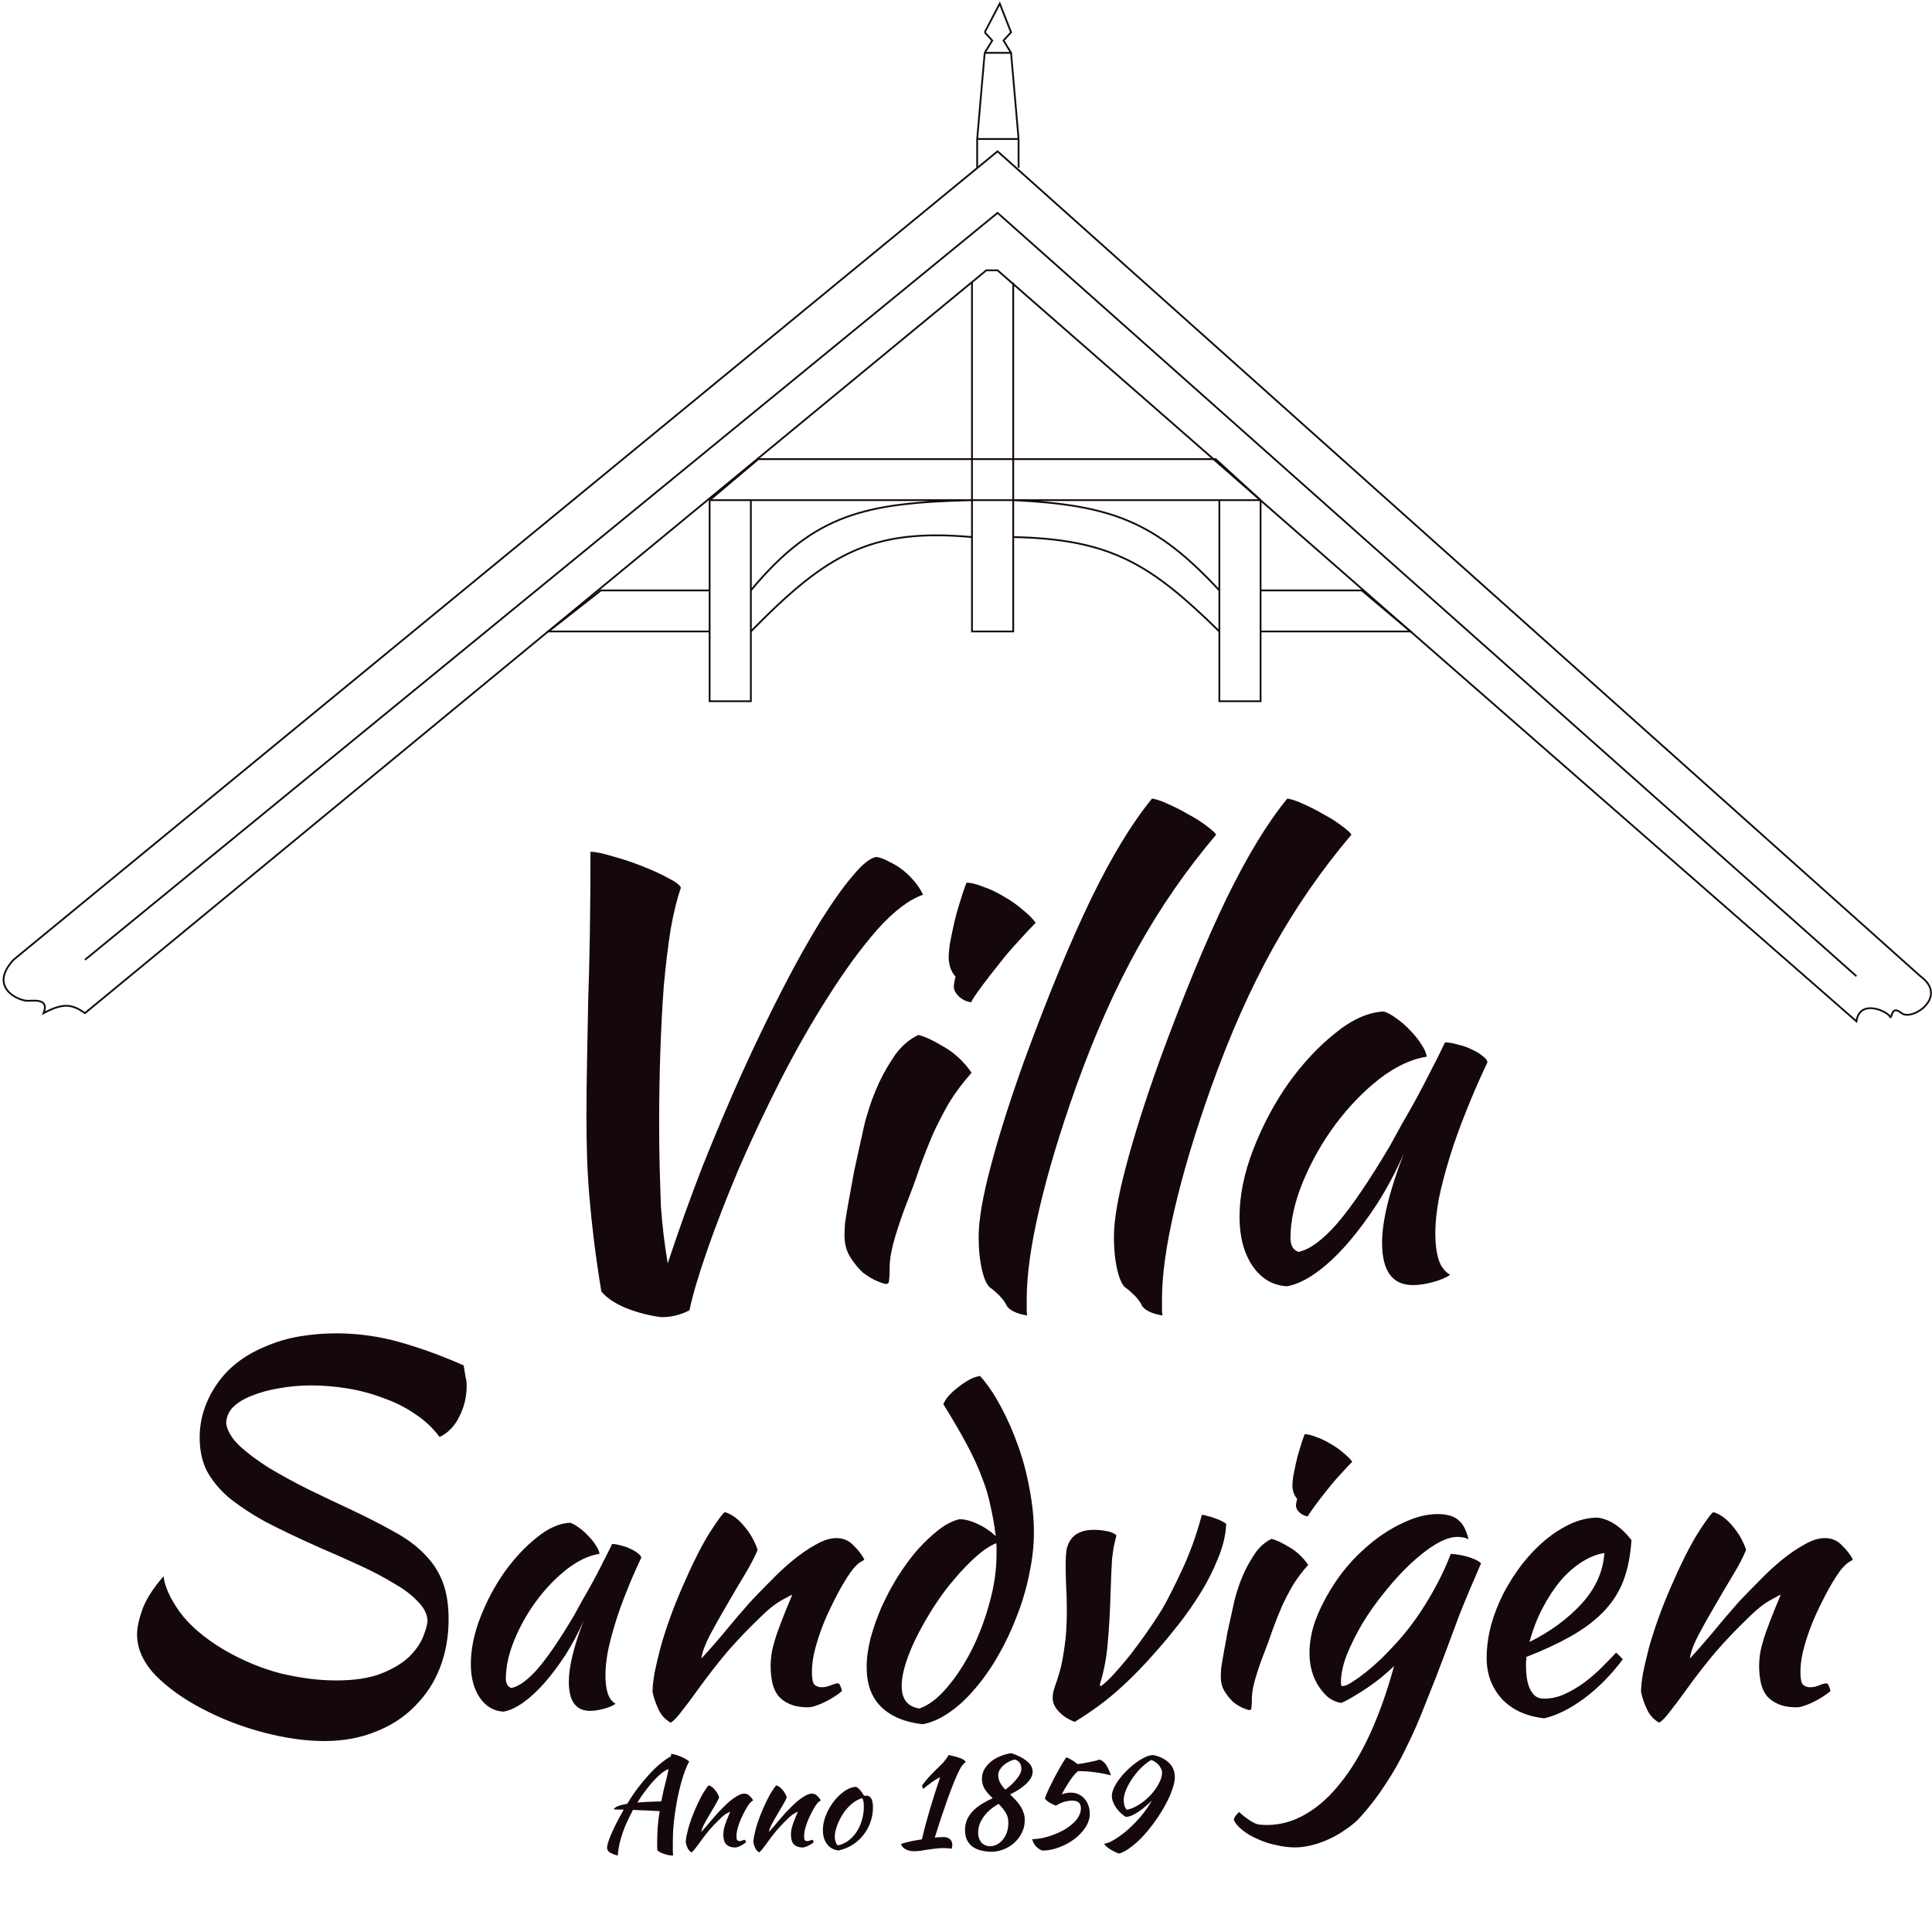 <svg xmlns="http://www.w3.org/2000/svg" width="540" height="538" viewBox="0 0 540 538" fill="none"><path d="M172.656 518.66C171.536 518.333 170.754 518.007 170.311 517.68C169.891 517.353 169.681 516.945 169.681 516.455C169.681 516.082 169.786 515.557 169.996 514.88C170.206 514.203 170.509 513.41 170.906 512.5C171.326 511.567 171.816 510.54 172.376 509.42C172.959 508.3 173.612 507.098 174.336 505.815C173.729 505.792 173.181 505.78 172.691 505.78C172.224 505.757 171.839 505.745 171.536 505.745C171.676 505.395 172.072 505.092 172.726 504.835C173.379 504.578 174.242 504.357 175.316 504.17C176.226 502.653 177.194 501.207 178.221 499.83C179.271 498.453 180.321 497.193 181.371 496.05C182.421 494.883 183.471 493.868 184.521 493.005C185.571 492.118 186.574 491.418 187.531 490.905C187.554 490.742 187.566 490.602 187.566 490.485C187.589 490.368 187.601 490.287 187.601 490.24C187.927 490.24 188.359 490.322 188.896 490.485C189.456 490.648 189.992 490.847 190.506 491.08C191.042 491.313 191.509 491.558 191.906 491.815C192.326 492.048 192.559 492.247 192.606 492.41C191.836 493.763 191.077 495.793 190.331 498.5C189.584 501.183 188.966 504.403 188.476 508.16C188.359 509.093 188.254 510.155 188.161 511.345C188.091 512.535 188.056 513.865 188.056 515.335C188.056 515.848 188.056 516.373 188.056 516.91C188.056 517.447 188.079 518.007 188.126 518.59C188.079 518.613 188.032 518.625 187.986 518.625C187.939 518.625 187.846 518.625 187.706 518.625C187.379 518.625 186.994 518.567 186.551 518.45C186.131 518.357 185.711 518.228 185.291 518.065C184.894 517.925 184.544 517.762 184.241 517.575C183.961 517.388 183.786 517.225 183.716 517.085C183.692 516.782 183.681 516.478 183.681 516.175C183.681 515.895 183.681 515.592 183.681 515.265C183.681 513.818 183.727 512.348 183.821 510.855C183.937 509.362 184.124 507.822 184.381 506.235C184.054 506.212 183.622 506.188 183.086 506.165C182.549 506.118 181.942 506.083 181.266 506.06C180.612 506.037 179.901 506.013 179.131 505.99C178.384 505.943 177.649 505.908 176.926 505.885C176.366 506.935 175.841 507.985 175.351 509.035C174.861 510.062 174.441 511.1 174.091 512.15C173.694 513.27 173.367 514.39 173.111 515.51C172.877 516.63 172.726 517.68 172.656 518.66ZM186.166 497.625C186.259 497.298 186.364 496.855 186.481 496.295C186.621 495.712 186.749 495.105 186.866 494.475C186.282 494.685 185.629 495.07 184.906 495.63C184.206 496.19 183.471 496.89 182.701 497.73C181.954 498.547 181.184 499.48 180.391 500.53C179.621 501.557 178.874 502.653 178.151 503.82C180.111 503.657 182.339 503.552 184.836 503.505C185.022 502.525 185.221 501.557 185.431 500.6C185.664 499.62 185.909 498.628 186.166 497.625ZM198.11 499.025C198.716 499.212 199.288 499.632 199.825 500.285C200.361 500.915 200.758 501.615 201.015 502.385C200.758 503.015 200.361 503.773 199.825 504.66C199.288 505.547 198.751 506.457 198.215 507.39C197.678 508.3 197.188 509.175 196.745 510.015C196.325 510.832 196.08 511.508 196.01 512.045C196.383 511.648 196.791 511.193 197.235 510.68C197.701 510.143 198.145 509.618 198.565 509.105C199.008 508.568 199.416 508.09 199.79 507.67C200.163 507.227 200.455 506.9 200.665 506.69C201.108 506.223 201.633 505.687 202.24 505.08C202.846 504.45 203.476 503.867 204.13 503.33C204.806 502.77 205.483 502.303 206.16 501.93C206.836 501.533 207.455 501.335 208.015 501.335C208.621 501.335 209.123 501.545 209.52 501.965C209.94 502.362 210.266 502.782 210.5 503.225C210.5 503.272 210.406 503.342 210.22 503.435C210.056 503.505 209.811 503.727 209.485 504.1C209.158 504.52 208.785 505.103 208.365 505.85C207.968 506.573 207.571 507.367 207.175 508.23C206.801 509.07 206.486 509.933 206.23 510.82C205.973 511.707 205.845 512.512 205.845 513.235C205.845 513.818 205.915 514.192 206.055 514.355C206.218 514.518 206.44 514.6 206.72 514.6C206.976 514.6 207.245 514.542 207.525 514.425C207.805 514.308 208.026 514.25 208.19 514.25C208.283 514.297 208.353 514.402 208.4 514.565C208.47 514.705 208.505 514.833 208.505 514.95C208.318 515.113 208.096 515.277 207.84 515.44C207.583 515.603 207.315 515.755 207.035 515.895C206.755 516.035 206.475 516.152 206.195 516.245C205.938 516.338 205.705 516.385 205.495 516.385C204.818 516.385 204.258 516.28 203.815 516.07C203.395 515.883 203.056 515.627 202.8 515.3C202.566 514.973 202.403 514.588 202.31 514.145C202.216 513.678 202.17 513.188 202.17 512.675C202.17 512.395 202.193 512.08 202.24 511.73C202.286 511.38 202.38 510.972 202.52 510.505C202.66 510.015 202.858 509.443 203.115 508.79C203.371 508.113 203.698 507.308 204.095 506.375C204.048 506.375 203.733 506.538 203.15 506.865C202.566 507.192 201.936 507.693 201.26 508.37C200.163 509.42 199.171 510.458 198.285 511.485C197.421 512.512 196.535 513.655 195.625 514.915C195.111 515.638 194.656 516.245 194.26 516.735C193.886 517.248 193.56 517.587 193.28 517.75C192.79 517.47 192.428 517.073 192.195 516.56C191.961 516.07 191.786 515.557 191.67 515.02C191.67 514.577 191.728 514.017 191.845 513.34C191.985 512.663 192.16 511.917 192.37 511.1C192.603 510.26 192.883 509.385 193.21 508.475C193.536 507.565 193.898 506.655 194.295 505.745C195.181 503.692 195.986 502.082 196.71 500.915C197.456 499.748 197.923 499.118 198.11 499.025ZM217.011 499.025C217.618 499.212 218.189 499.632 218.726 500.285C219.263 500.915 219.659 501.615 219.916 502.385C219.659 503.015 219.263 503.773 218.726 504.66C218.189 505.547 217.653 506.457 217.116 507.39C216.579 508.3 216.089 509.175 215.646 510.015C215.226 510.832 214.981 511.508 214.911 512.045C215.284 511.648 215.693 511.193 216.136 510.68C216.603 510.143 217.046 509.618 217.466 509.105C217.909 508.568 218.318 508.09 218.691 507.67C219.064 507.227 219.356 506.9 219.566 506.69C220.009 506.223 220.534 505.687 221.141 505.08C221.748 504.45 222.378 503.867 223.031 503.33C223.708 502.77 224.384 502.303 225.061 501.93C225.738 501.533 226.356 501.335 226.916 501.335C227.523 501.335 228.024 501.545 228.421 501.965C228.841 502.362 229.168 502.782 229.401 503.225C229.401 503.272 229.308 503.342 229.121 503.435C228.958 503.505 228.713 503.727 228.386 504.1C228.059 504.52 227.686 505.103 227.266 505.85C226.869 506.573 226.473 507.367 226.076 508.23C225.703 509.07 225.388 509.933 225.131 510.82C224.874 511.707 224.746 512.512 224.746 513.235C224.746 513.818 224.816 514.192 224.956 514.355C225.119 514.518 225.341 514.6 225.621 514.6C225.878 514.6 226.146 514.542 226.426 514.425C226.706 514.308 226.928 514.25 227.091 514.25C227.184 514.297 227.254 514.402 227.301 514.565C227.371 514.705 227.406 514.833 227.406 514.95C227.219 515.113 226.998 515.277 226.741 515.44C226.484 515.603 226.216 515.755 225.936 515.895C225.656 516.035 225.376 516.152 225.096 516.245C224.839 516.338 224.606 516.385 224.396 516.385C223.719 516.385 223.159 516.28 222.716 516.07C222.296 515.883 221.958 515.627 221.701 515.3C221.468 514.973 221.304 514.588 221.211 514.145C221.118 513.678 221.071 513.188 221.071 512.675C221.071 512.395 221.094 512.08 221.141 511.73C221.188 511.38 221.281 510.972 221.421 510.505C221.561 510.015 221.759 509.443 222.016 508.79C222.273 508.113 222.599 507.308 222.996 506.375C222.949 506.375 222.634 506.538 222.051 506.865C221.468 507.192 220.838 507.693 220.161 508.37C219.064 509.42 218.073 510.458 217.186 511.485C216.323 512.512 215.436 513.655 214.526 514.915C214.013 515.638 213.558 516.245 213.161 516.735C212.788 517.248 212.461 517.587 212.181 517.75C211.691 517.47 211.329 517.073 211.096 516.56C210.863 516.07 210.688 515.557 210.571 515.02C210.571 514.577 210.629 514.017 210.746 513.34C210.886 512.663 211.061 511.917 211.271 511.1C211.504 510.26 211.784 509.385 212.111 508.475C212.438 507.565 212.799 506.655 213.196 505.745C214.083 503.692 214.888 502.082 215.611 500.915C216.358 499.748 216.824 499.118 217.011 499.025ZM234.372 517.225C233.042 517.085 231.981 516.502 231.187 515.475C230.394 514.448 229.997 513.142 229.997 511.555C229.997 510.622 230.137 509.653 230.417 508.65C230.697 507.647 231.094 506.678 231.607 505.745C232.121 504.788 232.727 503.89 233.427 503.05C234.127 502.21 234.886 501.487 235.702 500.88C236.986 499.923 238.187 499.445 239.307 499.445C240.054 499.842 240.789 500.67 241.512 501.93C241.629 501.93 241.734 501.93 241.827 501.93C241.921 501.907 242.026 501.895 242.142 501.895C243.379 501.895 243.997 502.992 243.997 505.185C243.997 506.655 243.752 508.055 243.262 509.385C242.796 510.692 242.131 511.882 241.267 512.955C240.427 514.028 239.412 514.938 238.222 515.685C237.056 516.408 235.772 516.922 234.372 517.225ZM236.157 506.2C235.761 506.737 235.387 507.32 235.037 507.95C234.687 508.58 234.384 509.222 234.127 509.875C233.871 510.505 233.672 511.123 233.532 511.73C233.392 512.313 233.322 512.838 233.322 513.305C233.322 513.865 233.416 514.402 233.602 514.915C233.789 515.428 233.999 515.72 234.232 515.79C235.282 515.557 236.239 515.125 237.102 514.495C237.989 513.842 238.747 513.037 239.377 512.08C240.031 511.123 240.532 510.038 240.882 508.825C241.256 507.612 241.442 506.317 241.442 504.94C241.442 504.333 241.407 503.855 241.337 503.505C241.267 503.155 241.151 502.852 240.987 502.595C239.961 502.898 239.039 503.388 238.222 504.065C237.429 504.742 236.741 505.453 236.157 506.2ZM263.726 513.48C264.496 513.48 265.091 513.678 265.511 514.075C265.955 514.448 266.176 514.973 266.176 515.65C266.176 515.837 266.153 516.023 266.106 516.21C266.083 516.42 266.048 516.595 266.001 516.735C265.698 516.688 265.36 516.642 264.986 516.595C264.613 516.572 264.17 516.56 263.656 516.56C262.956 516.56 262.233 516.607 261.486 516.7C260.763 516.793 260.051 516.887 259.351 516.98C258.651 517.097 257.975 517.202 257.321 517.295C256.668 517.388 256.061 517.435 255.501 517.435C254.591 517.435 253.81 517.26 253.156 516.91C252.503 516.56 252.06 516.082 251.826 515.475C251.92 515.382 252.141 515.288 252.491 515.195C252.865 515.078 253.308 514.962 253.821 514.845C254.358 514.705 254.953 514.577 255.606 514.46C256.283 514.343 256.971 514.227 257.671 514.11C257.998 512.71 258.36 511.275 258.756 509.805C259.176 508.312 259.596 506.83 260.016 505.36C260.46 503.867 260.915 502.397 261.381 500.95C261.848 499.503 262.315 498.103 262.781 496.75C261.988 497.123 261.16 497.625 260.296 498.255C259.456 498.862 258.733 499.433 258.126 499.97C257.87 499.83 257.741 499.515 257.741 499.025C258.605 497.858 259.48 496.82 260.366 495.91C261.253 495 262.233 494.032 263.306 493.005C263.563 492.748 263.866 492.387 264.216 491.92C264.59 491.453 264.905 490.987 265.161 490.52C265.488 490.613 265.896 490.718 266.386 490.835C266.876 490.928 267.355 491.057 267.821 491.22C268.311 491.36 268.743 491.535 269.116 491.745C269.513 491.955 269.781 492.2 269.921 492.48C269.618 492.737 269.338 493.005 269.081 493.285C268.848 493.565 268.638 493.868 268.451 494.195C267.985 495.035 267.436 496.213 266.806 497.73C266.2 499.223 265.57 500.868 264.916 502.665C264.286 504.438 263.645 506.293 262.991 508.23C262.361 510.143 261.79 511.94 261.276 513.62C261.766 513.573 262.21 513.538 262.606 513.515C263.026 513.492 263.4 513.48 263.726 513.48ZM286.423 508.755C286.423 510.062 286.143 511.252 285.583 512.325C285.046 513.398 284.335 514.332 283.448 515.125C282.585 515.895 281.605 516.49 280.508 516.91C279.411 517.353 278.326 517.575 277.253 517.575C276.226 517.575 275.258 517.47 274.348 517.26C273.438 517.05 272.633 516.712 271.933 516.245C271.256 515.778 270.72 515.16 270.323 514.39C269.926 513.597 269.728 512.628 269.728 511.485C269.728 510.435 269.915 509.478 270.288 508.615C270.685 507.752 271.221 506.958 271.898 506.235C272.598 505.512 273.415 504.858 274.348 504.275C275.305 503.668 276.343 503.12 277.463 502.63C276.646 501.883 275.935 501.078 275.328 500.215C274.745 499.328 274.453 498.302 274.453 497.135C274.453 496.155 274.698 495.257 275.188 494.44C275.701 493.6 276.343 492.877 277.113 492.27C277.906 491.663 278.793 491.173 279.773 490.8C280.753 490.403 281.721 490.147 282.678 490.03C284.428 490.59 285.851 491.313 286.948 492.2C288.068 493.087 288.628 494.09 288.628 495.21C288.628 495.817 288.453 496.423 288.103 497.03C287.753 497.613 287.275 498.185 286.668 498.745C286.085 499.282 285.408 499.795 284.638 500.285C283.891 500.752 283.121 501.172 282.328 501.545C282.818 502.035 283.308 502.537 283.798 503.05C284.288 503.54 284.72 504.077 285.093 504.66C285.49 505.243 285.805 505.873 286.038 506.55C286.295 507.203 286.423 507.938 286.423 508.755ZM273.403 512.22C273.403 512.873 273.496 513.445 273.683 513.935C273.87 514.402 274.115 514.798 274.418 515.125C274.745 515.428 275.106 515.662 275.503 515.825C275.923 515.965 276.343 516.035 276.763 516.035C277.346 516.035 277.941 515.895 278.548 515.615C279.155 515.312 279.703 514.88 280.193 514.32C280.683 513.76 281.08 513.072 281.383 512.255C281.686 511.438 281.838 510.505 281.838 509.455C281.838 508.335 281.57 507.367 281.033 506.55C280.496 505.71 279.855 504.928 279.108 504.205C278.058 504.812 277.16 505.453 276.413 506.13C275.69 506.807 275.106 507.495 274.663 508.195C274.22 508.872 273.893 509.56 273.683 510.26C273.496 510.937 273.403 511.59 273.403 512.22ZM285.478 494.405C285.478 493.658 285.291 493.063 284.918 492.62C284.568 492.177 284.125 491.908 283.588 491.815C283.098 491.908 282.585 492.095 282.048 492.375C281.511 492.632 281.01 492.958 280.543 493.355C280.1 493.752 279.726 494.195 279.423 494.685C279.143 495.152 279.003 495.63 279.003 496.12C279.003 496.937 279.19 497.672 279.563 498.325C279.936 498.978 280.403 499.608 280.963 500.215C281.406 499.935 281.885 499.562 282.398 499.095C282.935 498.628 283.425 498.127 283.868 497.59C284.335 497.053 284.72 496.517 285.023 495.98C285.326 495.42 285.478 494.895 285.478 494.405ZM292.035 502.665C292.338 501.825 292.747 500.857 293.26 499.76C293.797 498.663 294.345 497.578 294.905 496.505C295.488 495.408 296.06 494.382 296.62 493.425C297.18 492.468 297.658 491.722 298.055 491.185C298.522 491.372 299.035 491.628 299.595 491.955C300.155 492.258 300.668 492.632 301.135 493.075C301.462 493.052 301.917 492.993 302.5 492.9C303.107 492.783 303.725 492.667 304.355 492.55C304.985 492.41 305.58 492.282 306.14 492.165C306.723 492.025 307.155 491.908 307.435 491.815C308.228 492.188 308.847 492.748 309.29 493.495C309.733 494.242 310.142 495.152 310.515 496.225C309.092 495.852 307.575 495.56 305.965 495.35C304.378 495.14 302.827 495.035 301.31 495.035C300.82 495.455 300.342 495.957 299.875 496.54C299.432 497.123 299.012 497.73 298.615 498.36C298.218 498.967 297.857 499.55 297.53 500.11C297.227 500.67 296.97 501.148 296.76 501.545C297.577 501.218 298.417 501.055 299.28 501.055C300.073 501.055 300.797 501.207 301.45 501.51C302.103 501.813 302.663 502.233 303.13 502.77C303.597 503.307 303.958 503.937 304.215 504.66C304.472 505.36 304.6 506.13 304.6 506.97C304.6 508.253 304.203 509.513 303.41 510.75C302.617 511.963 301.59 513.048 300.33 514.005C299.07 514.962 297.658 515.732 296.095 516.315C294.555 516.922 293.015 517.237 291.475 517.26C290.915 517.143 290.343 516.817 289.76 516.28C289.177 515.743 288.757 515.008 288.5 514.075C289.363 514.052 290.297 513.947 291.3 513.76C292.303 513.55 293.307 513.258 294.31 512.885C295.337 512.512 296.317 512.068 297.25 511.555C298.183 511.018 299.012 510.435 299.735 509.805C300.458 509.175 301.03 508.498 301.45 507.775C301.893 507.028 302.115 506.247 302.115 505.43C302.115 504.007 301.31 503.295 299.7 503.295C298.953 503.295 298.183 503.412 297.39 503.645C296.597 503.878 295.85 504.228 295.15 504.695C294.637 504.508 294.065 504.24 293.435 503.89C292.828 503.54 292.362 503.132 292.035 502.665ZM312.828 518.1C312.501 518.007 312.116 517.855 311.673 517.645C311.23 517.435 310.798 517.202 310.378 516.945C309.958 516.688 309.573 516.408 309.223 516.105C308.896 515.825 308.698 515.568 308.628 515.335C309.445 515.242 310.436 514.833 311.603 514.11C312.793 513.387 314.018 512.477 315.278 511.38C316.538 510.26 317.763 509 318.953 507.6C320.143 506.177 321.146 504.718 321.963 503.225C321.45 503.762 320.878 504.298 320.248 504.835C319.641 505.372 319.011 505.862 318.358 506.305C317.728 506.748 317.098 507.11 316.468 507.39C315.838 507.67 315.255 507.822 314.718 507.845C314.228 507.588 313.75 507.238 313.283 506.795C312.816 506.352 312.396 505.873 312.023 505.36C311.65 504.823 311.346 504.275 311.113 503.715C310.88 503.132 310.763 502.572 310.763 502.035C310.763 501.335 310.961 500.565 311.358 499.725C311.755 498.885 312.268 498.045 312.898 497.205C313.551 496.342 314.286 495.513 315.103 494.72C315.92 493.927 316.76 493.227 317.623 492.62C318.486 491.99 319.326 491.488 320.143 491.115C320.96 490.742 321.695 490.555 322.348 490.555C324.168 490.928 325.626 491.652 326.723 492.725C327.82 493.775 328.368 495.117 328.368 496.75C328.368 497.683 328.135 498.815 327.668 500.145C327.225 501.452 326.606 502.84 325.813 504.31C325.043 505.757 324.133 507.227 323.083 508.72C322.056 510.19 320.971 511.567 319.828 512.85C318.685 514.11 317.506 515.207 316.293 516.14C315.103 517.073 313.948 517.727 312.828 518.1ZM314.963 505.85C316.106 505.617 317.261 505.127 318.428 504.38C319.618 503.61 320.68 502.723 321.613 501.72C322.546 500.717 323.305 499.655 323.888 498.535C324.495 497.415 324.798 496.365 324.798 495.385C324.798 495.058 324.705 494.72 324.518 494.37C324.355 493.997 324.133 493.647 323.853 493.32C323.573 492.993 323.246 492.713 322.873 492.48C322.523 492.223 322.161 492.037 321.788 491.92C321.228 492.223 320.645 492.632 320.038 493.145C319.431 493.635 318.836 494.195 318.253 494.825C317.693 495.455 317.156 496.132 316.643 496.855C316.153 497.578 315.71 498.302 315.313 499.025C314.94 499.748 314.636 500.46 314.403 501.16C314.193 501.86 314.088 502.502 314.088 503.085C314.088 503.622 314.146 504.135 314.263 504.625C314.403 505.115 314.636 505.523 314.963 505.85Z" fill="#14080E"></path><path d="M192.712 366.24C190.259 367.52 187.645 368.16 184.872 368.16C181.459 367.733 178.152 366.88 174.952 365.6C171.859 364.32 169.565 362.773 168.072 360.96C167.219 355.733 166.525 350.933 165.992 346.56C165.459 342.187 165.032 338.08 164.712 334.24C164.392 330.293 164.179 326.56 164.072 323.04C163.965 319.413 163.912 315.787 163.912 312.16C163.912 307.36 163.965 302.293 164.072 296.96C164.179 291.627 164.285 285.973 164.392 280C164.605 273.92 164.765 267.467 164.872 260.64C164.979 253.707 165.032 246.187 165.032 238.08C166.419 238.08 168.499 238.507 171.272 239.36C174.045 240.107 176.765 241.013 179.432 242.08C182.205 243.147 184.659 244.267 186.792 245.44C188.925 246.507 190.099 247.413 190.312 248.16C189.245 251.147 188.285 255.04 187.432 259.84C186.685 264.64 186.045 269.973 185.512 275.84C185.085 281.707 184.765 287.893 184.552 294.4C184.339 300.907 184.232 307.36 184.232 313.76C184.232 318.56 184.285 322.88 184.392 326.72C184.499 330.453 184.605 333.867 184.712 336.96C184.925 339.947 185.192 342.773 185.512 345.44C185.832 348 186.205 350.56 186.632 353.12C189.619 344.053 192.872 334.987 196.392 325.92C200.019 316.853 203.699 308.16 207.432 299.84C211.272 291.413 215.059 283.573 218.792 276.32C222.525 269.067 226.045 262.773 229.352 257.44C232.765 252 235.805 247.733 238.472 244.64C241.139 241.44 243.325 239.733 245.032 239.52C246.205 239.733 247.432 240.213 248.712 240.96C250.099 241.6 251.379 242.4 252.552 243.36C253.725 244.32 254.792 245.387 255.752 246.56C256.712 247.733 257.459 248.907 257.992 250.08C254.045 251.467 249.779 254.72 245.192 259.84C240.712 264.96 236.179 271.147 231.592 278.4C227.005 285.547 222.525 293.387 218.152 301.92C213.885 310.347 209.992 318.613 206.472 326.72C203.059 334.827 200.125 342.4 197.672 349.44C195.219 356.48 193.565 362.08 192.712 366.24ZM236.039 345.28C236.039 344.32 236.093 343.147 236.199 341.76C236.413 340.267 236.733 338.347 237.159 336C237.586 333.547 238.119 330.613 238.759 327.2C239.506 323.787 240.413 319.68 241.479 314.88C241.693 313.813 242.173 312.107 242.919 309.76C243.666 307.413 244.626 304.96 245.799 302.4C247.079 299.733 248.573 297.173 250.279 294.72C252.093 292.267 254.226 290.453 256.679 289.28C258.493 289.707 260.893 290.827 263.879 292.64C266.866 294.347 269.426 296.747 271.559 299.84C269.106 302.613 267.026 305.387 265.319 308.16C263.719 310.933 262.226 313.813 260.839 316.8C259.559 319.787 258.333 322.88 257.159 326.08C256.093 329.28 254.866 332.64 253.479 336.16C252.306 339.147 251.239 342.24 250.279 345.44C249.319 348.533 248.786 351.253 248.679 353.6C248.679 355.52 248.626 356.853 248.519 357.6C248.519 358.453 248.253 358.88 247.719 358.88C247.293 358.88 246.439 358.613 245.159 358.08C243.879 357.547 242.546 356.747 241.159 355.68C239.879 354.507 238.706 353.067 237.639 351.36C236.573 349.653 236.039 347.627 236.039 345.28ZM266.599 275.84C266.599 275.2 266.759 274.24 267.079 272.96C266.546 272.427 266.066 271.627 265.639 270.56C265.319 269.493 265.159 268.533 265.159 267.68C265.159 266.72 265.266 265.44 265.479 263.84C265.799 262.133 266.173 260.32 266.599 258.4C267.026 256.48 267.559 254.507 268.199 252.48C268.839 250.347 269.479 248.427 270.119 246.72C271.399 246.72 272.946 247.093 274.759 247.84C276.679 248.48 278.599 249.387 280.519 250.56C282.439 251.627 284.199 252.853 285.799 254.24C287.399 255.52 288.626 256.747 289.479 257.92C288.306 259.093 286.759 260.747 284.839 262.88C282.919 264.907 281.053 267.093 279.239 269.44C277.426 271.68 275.773 273.813 274.279 275.84C272.786 277.867 271.826 279.307 271.399 280.16C270.119 279.947 268.999 279.413 268.039 278.56C267.079 277.6 266.599 276.693 266.599 275.84ZM273.532 345.76C273.532 341.067 274.652 334.507 276.892 326.08C279.132 317.547 282.279 307.627 286.332 296.32C292.945 278.293 299.132 263.307 304.892 251.36C310.759 239.307 316.465 229.92 322.012 223.2C323.292 223.413 324.839 223.947 326.652 224.8C328.572 225.653 330.439 226.613 332.252 227.68C334.065 228.64 335.665 229.653 337.052 230.72C338.545 231.787 339.505 232.64 339.932 233.28C331.612 243.093 324.305 253.653 318.012 264.96C311.719 276.267 305.959 289.227 300.732 303.84C296.252 316.427 292.839 327.787 290.492 337.92C288.145 347.947 286.972 356.32 286.972 363.04C286.972 364.853 286.972 365.973 286.972 366.4C286.972 366.827 287.025 367.253 287.132 367.68C285.639 367.467 284.359 367.093 283.292 366.56C282.225 366.027 281.532 365.387 281.212 364.64C280.999 364.107 280.412 363.307 279.452 362.24C278.492 361.28 277.639 360.533 276.892 360C275.932 359.36 275.132 357.707 274.492 355.04C273.852 352.267 273.532 349.173 273.532 345.76ZM311.344 345.76C311.344 341.067 312.464 334.507 314.704 326.08C316.944 317.547 320.091 307.627 324.144 296.32C330.758 278.293 336.944 263.307 342.704 251.36C348.571 239.307 354.278 229.92 359.824 223.2C361.104 223.413 362.651 223.947 364.464 224.8C366.384 225.653 368.251 226.613 370.064 227.68C371.878 228.64 373.478 229.653 374.864 230.72C376.358 231.787 377.318 232.64 377.744 233.28C369.424 243.093 362.118 253.653 355.824 264.96C349.531 276.267 343.771 289.227 338.544 303.84C334.064 316.427 330.651 327.787 328.304 337.92C325.958 347.947 324.784 356.32 324.784 363.04C324.784 364.853 324.784 365.973 324.784 366.4C324.784 366.827 324.838 367.253 324.944 367.68C323.451 367.467 322.171 367.093 321.104 366.56C320.038 366.027 319.344 365.387 319.024 364.64C318.811 364.107 318.224 363.307 317.264 362.24C316.304 361.28 315.451 360.533 314.704 360C313.744 359.36 312.944 357.707 312.304 355.04C311.664 352.267 311.344 349.173 311.344 345.76ZM403.892 291.36C404.959 291.36 406.185 291.573 407.572 292C409.065 292.32 410.399 292.8 411.572 293.44C412.745 293.973 413.705 294.56 414.452 295.2C415.305 295.84 415.732 296.427 415.732 296.96C413.599 301.44 411.625 305.973 409.812 310.56C407.999 315.04 406.452 319.36 405.172 323.52C403.892 327.68 402.879 331.573 402.132 335.2C401.492 338.827 401.172 341.973 401.172 344.64C401.172 347.627 401.492 350.133 402.132 352.16C402.772 354.08 403.839 355.467 405.332 356.32C404.052 357.173 402.399 357.867 400.372 358.4C398.345 358.933 396.532 359.2 394.932 359.2C389.172 359.2 386.292 355.253 386.292 347.36C386.292 341.28 388.319 332.96 392.372 322.4C390.239 327.307 387.785 331.947 385.012 336.32C382.239 340.587 379.412 344.373 376.532 347.68C373.652 350.987 370.719 353.707 367.732 355.84C364.852 357.867 362.185 359.093 359.732 359.52C355.785 359.307 352.585 357.44 350.132 353.92C347.679 350.293 346.452 345.707 346.452 340.16C346.452 334.187 347.732 327.893 350.292 321.28C352.852 314.667 356.105 308.533 360.052 302.88C364.105 297.227 368.479 292.533 373.172 288.8C377.865 284.96 382.399 282.933 386.772 282.72C387.839 283.04 389.012 283.68 390.292 284.64C391.679 285.6 392.959 286.72 394.132 288C395.412 289.28 396.479 290.613 397.332 292C398.185 293.28 398.665 294.4 398.772 295.36C394.505 296 390.079 298.08 385.492 301.6C381.012 305.12 376.905 309.387 373.172 314.4C369.545 319.307 366.559 324.587 364.212 330.24C361.865 335.893 360.692 341.173 360.692 346.08C360.692 348.107 361.439 349.387 362.932 349.92C366.025 349.28 369.599 346.667 373.652 342.08C377.705 337.387 382.612 330.187 388.372 320.48C389.439 318.56 390.612 316.427 391.892 314.08C393.279 311.733 394.665 309.28 396.052 306.72C397.439 304.16 398.772 301.6 400.052 299.04C401.439 296.373 402.719 293.813 403.892 291.36ZM129.588 381.64C129.868 383.227 130.055 384.347 130.148 385C130.335 385.56 130.428 386.353 130.428 387.38C130.428 390.46 129.728 393.353 128.328 396.06C127.021 398.673 125.201 400.54 122.868 401.66C121.001 399.14 118.715 396.993 116.008 395.22C113.301 393.353 110.315 391.86 107.048 390.74C103.875 389.527 100.561 388.64 97.108 388.08C93.655 387.52 90.295 387.24 87.028 387.24C83.761 387.24 80.681 387.52 77.788 388.08C74.988 388.547 72.468 389.247 70.228 390.18C68.081 391.02 66.355 392.093 65.048 393.4C63.835 394.707 63.228 396.2 63.228 397.88C63.508 399.933 64.768 402.033 67.008 404.18C69.248 406.233 72.001 408.287 75.268 410.34C78.535 412.3 82.128 414.26 86.048 416.22C90.061 418.18 93.981 420.047 97.808 421.82C102.568 424.06 106.675 426.16 110.128 428.12C113.581 429.987 116.428 432.087 118.668 434.42C120.908 436.66 122.588 439.227 123.708 442.12C124.828 445.013 125.388 448.513 125.388 452.62C125.388 457.38 124.595 461.86 123.008 466.06C121.421 470.167 119.088 473.76 116.008 476.84C113.021 479.92 109.381 482.3 105.088 483.98C100.795 485.753 95.988 486.64 90.668 486.64C85.441 486.64 79.795 485.847 73.728 484.26C67.661 482.673 61.968 480.48 56.648 477.68C51.421 474.973 47.035 471.847 43.488 468.3C40.035 464.66 38.308 460.833 38.308 456.82C38.308 454.953 38.821 452.573 39.848 449.68C40.968 446.787 42.928 443.753 45.728 440.58C46.008 443.38 47.501 446.693 50.208 450.52C53.008 454.347 57.161 457.893 62.668 461.16C67.801 464.147 73.075 466.34 78.488 467.74C83.995 469.047 89.128 469.7 93.888 469.7C99.115 469.7 103.361 469.047 106.628 467.74C109.895 466.433 112.461 464.893 114.328 463.12C116.195 461.253 117.501 459.387 118.248 457.52C118.995 455.653 119.415 454.16 119.508 453.04C119.415 451.173 118.528 449.4 116.848 447.72C115.261 445.947 113.068 444.267 110.268 442.68C107.561 441 104.388 439.32 100.748 437.64C97.108 435.96 93.328 434.28 89.408 432.6C83.528 429.987 78.441 427.56 74.148 425.32C69.948 422.987 66.448 420.653 63.648 418.32C60.941 415.893 58.935 413.373 57.628 410.76C56.415 408.147 55.808 405.16 55.808 401.8C55.808 396.573 57.395 391.627 60.568 386.96C63.741 382.293 68.315 378.747 74.288 376.32C77.275 375.013 80.448 374.08 83.808 373.52C87.261 372.96 90.621 372.68 93.888 372.68C100.048 372.68 106.068 373.52 111.948 375.2C117.828 376.88 123.708 379.027 129.588 381.64ZM171.089 431.56C171.822 431.56 172.665 431.707 173.619 432C174.645 432.22 175.562 432.55 176.369 432.99C177.175 433.357 177.835 433.76 178.349 434.2C178.935 434.64 179.229 435.043 179.229 435.41C177.762 438.49 176.405 441.607 175.159 444.76C173.912 447.84 172.849 450.81 171.969 453.67C171.089 456.53 170.392 459.207 169.879 461.7C169.439 464.193 169.219 466.357 169.219 468.19C169.219 470.243 169.439 471.967 169.879 473.36C170.319 474.68 171.052 475.633 172.079 476.22C171.199 476.807 170.062 477.283 168.669 477.65C167.275 478.017 166.029 478.2 164.929 478.2C160.969 478.2 158.989 475.487 158.989 470.06C158.989 465.88 160.382 460.16 163.169 452.9C161.702 456.273 160.015 459.463 158.109 462.47C156.202 465.403 154.259 468.007 152.279 470.28C150.299 472.553 148.282 474.423 146.229 475.89C144.249 477.283 142.415 478.127 140.729 478.42C138.015 478.273 135.815 476.99 134.129 474.57C132.442 472.077 131.599 468.923 131.599 465.11C131.599 461.003 132.479 456.677 134.239 452.13C135.999 447.583 138.235 443.367 140.949 439.48C143.735 435.593 146.742 432.367 149.969 429.8C153.195 427.16 156.312 425.767 159.319 425.62C160.052 425.84 160.859 426.28 161.739 426.94C162.692 427.6 163.572 428.37 164.379 429.25C165.259 430.13 165.992 431.047 166.579 432C167.165 432.88 167.495 433.65 167.569 434.31C164.635 434.75 161.592 436.18 158.439 438.6C155.359 441.02 152.535 443.953 149.969 447.4C147.475 450.773 145.422 454.403 143.809 458.29C142.195 462.177 141.389 465.807 141.389 469.18C141.389 470.573 141.902 471.453 142.929 471.82C145.055 471.38 147.512 469.583 150.299 466.43C153.085 463.203 156.459 458.253 160.419 451.58C161.152 450.26 161.959 448.793 162.839 447.18C163.792 445.567 164.745 443.88 165.699 442.12C166.652 440.36 167.569 438.6 168.449 436.84C169.402 435.007 170.282 433.247 171.089 431.56ZM202.629 422.65C204.535 423.237 206.332 424.557 208.019 426.61C209.705 428.59 210.952 430.79 211.759 433.21C210.952 435.19 209.705 437.573 208.019 440.36C206.332 443.147 204.645 446.007 202.959 448.94C201.272 451.8 199.732 454.55 198.339 457.19C197.019 459.757 196.249 461.883 196.029 463.57C197.202 462.323 198.485 460.893 199.879 459.28C201.345 457.593 202.739 455.943 204.059 454.33C205.452 452.643 206.735 451.14 207.909 449.82C209.082 448.427 209.999 447.4 210.659 446.74C212.052 445.273 213.702 443.587 215.609 441.68C217.515 439.7 219.495 437.867 221.549 436.18C223.675 434.42 225.802 432.953 227.929 431.78C230.055 430.533 231.999 429.91 233.759 429.91C235.665 429.91 237.242 430.57 238.489 431.89C239.809 433.137 240.835 434.457 241.569 435.85C241.569 435.997 241.275 436.217 240.689 436.51C240.175 436.73 239.405 437.427 238.379 438.6C237.352 439.92 236.179 441.753 234.859 444.1C233.612 446.373 232.365 448.867 231.119 451.58C229.945 454.22 228.955 456.933 228.149 459.72C227.342 462.507 226.939 465.037 226.939 467.31C226.939 469.143 227.159 470.317 227.599 470.83C228.112 471.343 228.809 471.6 229.689 471.6C230.495 471.6 231.339 471.417 232.219 471.05C233.099 470.683 233.795 470.5 234.309 470.5C234.602 470.647 234.822 470.977 234.969 471.49C235.189 471.93 235.299 472.333 235.299 472.7C234.712 473.213 234.015 473.727 233.209 474.24C232.402 474.753 231.559 475.23 230.679 475.67C229.799 476.11 228.919 476.477 228.039 476.77C227.232 477.063 226.499 477.21 225.839 477.21C223.712 477.21 221.952 476.88 220.559 476.22C219.239 475.633 218.175 474.827 217.369 473.8C216.635 472.773 216.122 471.563 215.829 470.17C215.535 468.703 215.389 467.163 215.389 465.55C215.389 464.67 215.462 463.68 215.609 462.58C215.755 461.48 216.049 460.197 216.489 458.73C216.929 457.19 217.552 455.393 218.359 453.34C219.165 451.213 220.192 448.683 221.439 445.75C221.292 445.75 220.302 446.263 218.469 447.29C216.635 448.317 214.655 449.893 212.529 452.02C209.082 455.32 205.965 458.583 203.179 461.81C200.465 465.037 197.679 468.63 194.819 472.59C193.205 474.863 191.775 476.77 190.529 478.31C189.355 479.923 188.329 480.987 187.449 481.5C185.909 480.62 184.772 479.373 184.039 477.76C183.305 476.22 182.755 474.607 182.389 472.92C182.389 471.527 182.572 469.767 182.939 467.64C183.379 465.513 183.929 463.167 184.589 460.6C185.322 457.96 186.202 455.21 187.229 452.35C188.255 449.49 189.392 446.63 190.639 443.77C193.425 437.317 195.955 432.257 198.229 428.59C200.575 424.923 202.042 422.943 202.629 422.65ZM268.193 424.63C269.66 424.63 271.346 425.07 273.253 425.95C275.16 426.83 276.846 427.967 278.313 429.36C277.946 426.427 277.47 423.677 276.883 421.11C276.37 418.47 275.563 415.757 274.463 412.97C273.436 410.183 272.043 407.14 270.283 403.84C268.523 400.54 266.323 396.763 263.683 392.51C263.903 391.85 264.38 391.08 265.113 390.2C265.92 389.32 266.8 388.513 267.753 387.78C268.78 386.973 269.806 386.277 270.833 385.69C271.933 385.103 272.96 384.737 273.913 384.59C275.966 386.863 277.91 389.723 279.743 393.17C281.576 396.543 283.19 400.21 284.583 404.17C285.976 408.057 287.04 412.09 287.773 416.27C288.58 420.45 288.983 424.447 288.983 428.26C288.983 432.073 288.543 435.997 287.663 440.03C286.856 444.063 285.683 448.023 284.143 451.91C282.676 455.723 280.953 459.353 278.973 462.8C276.993 466.247 274.83 469.327 272.483 472.04C270.21 474.753 267.826 476.953 265.333 478.64C262.84 480.4 260.346 481.5 257.853 481.94C252.793 481.353 248.906 479.703 246.193 476.99C243.553 474.35 242.233 470.683 242.233 465.99C242.233 463.497 242.6 460.783 243.333 457.85C244.14 454.917 245.166 452.02 246.413 449.16C247.733 446.227 249.236 443.403 250.923 440.69C252.683 437.903 254.516 435.41 256.423 433.21C258.403 431.01 260.383 429.14 262.363 427.6C264.343 426.06 266.286 425.07 268.193 424.63ZM256.973 477.54C259.54 476.66 262.106 474.717 264.673 471.71C267.24 468.703 269.55 465.183 271.603 461.15C273.656 457.043 275.306 452.68 276.553 448.06C277.873 443.367 278.533 438.857 278.533 434.53C278.533 433.283 278.533 432.513 278.533 432.22C278.533 431.927 278.496 431.633 278.423 431.34C276.663 432.073 274.793 433.32 272.813 435.08C270.833 436.84 268.853 438.893 266.873 441.24C264.893 443.513 263.023 446.007 261.263 448.72C259.503 451.433 257.926 454.147 256.533 456.86C255.14 459.573 254.04 462.177 253.233 464.67C252.426 467.163 252.023 469.363 252.023 471.27C252.023 474.937 253.673 477.027 256.973 477.54ZM297.851 437.06C297.851 435.74 297.924 434.493 298.071 433.32C298.291 432.147 298.694 431.157 299.281 430.35C299.868 429.47 300.674 428.81 301.701 428.37C302.728 427.857 304.084 427.6 305.771 427.6C306.798 427.6 307.934 427.71 309.181 427.93C310.501 428.15 311.454 428.553 312.041 429.14C311.748 430.387 311.491 431.487 311.271 432.44C311.124 433.393 310.978 434.457 310.831 435.63C310.758 436.73 310.684 438.087 310.611 439.7C310.538 441.24 310.464 443.257 310.391 445.75C310.244 450.737 309.988 455.21 309.621 459.17C309.328 463.057 308.594 466.943 307.421 470.83C307.421 471.123 307.531 471.27 307.751 471.27C308.851 470.463 310.098 469.29 311.491 467.75C312.884 466.21 314.351 464.487 315.891 462.58C317.431 460.6 318.971 458.51 320.511 456.31C322.051 454.11 323.481 451.947 324.801 449.82C326.561 446.74 328.504 442.89 330.631 438.27C332.758 433.65 334.518 428.7 335.911 423.42C336.351 423.42 336.901 423.53 337.561 423.75C338.294 423.897 338.991 424.117 339.651 424.41C340.384 424.63 341.008 424.887 341.521 425.18C342.108 425.473 342.511 425.73 342.731 425.95C342.584 429.103 341.814 432.33 340.421 435.63C339.101 438.93 337.488 442.12 335.581 445.2C333.674 448.28 331.658 451.177 329.531 453.89C327.404 456.603 325.461 458.95 323.701 460.93C320.181 465.037 316.624 468.703 313.031 471.93C309.511 475.157 305.294 478.273 300.381 481.28C298.474 480.547 296.971 479.557 295.871 478.31C294.771 477.137 294.221 475.89 294.221 474.57C294.221 473.69 294.404 472.7 294.771 471.6C295.211 470.427 295.688 468.96 296.201 467.2C296.714 465.367 297.154 463.093 297.521 460.38C297.961 457.667 298.181 454.22 298.181 450.04C298.181 447.62 298.108 445.2 297.961 442.78C297.888 440.287 297.851 438.38 297.851 437.06ZM341.218 468.63C341.218 467.97 341.254 467.163 341.328 466.21C341.474 465.183 341.694 463.863 341.988 462.25C342.281 460.563 342.648 458.547 343.088 456.2C343.601 453.853 344.224 451.03 344.957 447.73C345.104 446.997 345.434 445.823 345.948 444.21C346.461 442.597 347.121 440.91 347.928 439.15C348.808 437.317 349.834 435.557 351.008 433.87C352.254 432.183 353.721 430.937 355.408 430.13C356.654 430.423 358.304 431.193 360.358 432.44C362.411 433.613 364.171 435.263 365.638 437.39C363.951 439.297 362.521 441.203 361.348 443.11C360.248 445.017 359.221 446.997 358.268 449.05C357.388 451.103 356.544 453.23 355.738 455.43C355.004 457.63 354.161 459.94 353.208 462.36C352.401 464.413 351.668 466.54 351.008 468.74C350.348 470.867 349.981 472.737 349.908 474.35C349.908 475.67 349.871 476.587 349.798 477.1C349.798 477.687 349.614 477.98 349.248 477.98C348.954 477.98 348.368 477.797 347.488 477.43C346.608 477.063 345.691 476.513 344.738 475.78C343.858 474.973 343.051 473.983 342.318 472.81C341.584 471.637 341.218 470.243 341.218 468.63ZM362.228 420.89C362.228 420.45 362.338 419.79 362.558 418.91C362.191 418.543 361.861 417.993 361.568 417.26C361.348 416.527 361.238 415.867 361.238 415.28C361.238 414.62 361.311 413.74 361.458 412.64C361.678 411.467 361.934 410.22 362.228 408.9C362.521 407.58 362.888 406.223 363.328 404.83C363.768 403.363 364.208 402.043 364.648 400.87C365.528 400.87 366.591 401.127 367.838 401.64C369.158 402.08 370.478 402.703 371.798 403.51C373.118 404.243 374.328 405.087 375.428 406.04C376.528 406.92 377.371 407.763 377.958 408.57C377.151 409.377 376.088 410.513 374.768 411.98C373.448 413.373 372.164 414.877 370.918 416.49C369.671 418.03 368.534 419.497 367.508 420.89C366.481 422.283 365.821 423.273 365.528 423.86C364.648 423.713 363.878 423.347 363.218 422.76C362.558 422.1 362.228 421.477 362.228 420.89ZM344.884 508.78C344.884 508.34 345.03 507.937 345.324 507.57C345.617 507.203 345.947 506.837 346.314 506.47C347.194 507.277 347.964 507.9 348.624 508.34C349.21 508.78 349.797 509.147 350.384 509.44C350.897 509.733 351.447 509.917 352.034 509.99C352.62 510.063 353.317 510.1 354.124 510.1C357.937 510.1 361.567 509.073 365.014 507.02C368.46 505.04 371.687 502.143 374.694 498.33C377.774 494.517 380.56 489.86 383.054 484.36C385.547 478.86 387.747 472.627 389.654 465.66C388.774 466.54 387.674 467.53 386.354 468.63C385.107 469.657 383.787 470.647 382.394 471.6C381 472.553 379.607 473.433 378.214 474.24C376.894 475.047 375.757 475.633 374.804 476C373.557 475.78 372.384 475.267 371.284 474.46C370.257 473.58 369.34 472.517 368.534 471.27C367.727 470.023 367.104 468.63 366.664 467.09C366.224 465.477 366.004 463.79 366.004 462.03C366.004 459.17 366.517 456.237 367.544 453.23C368.644 450.223 370.074 447.29 371.834 444.43C373.594 441.497 375.647 438.747 377.994 436.18C380.414 433.613 382.944 431.377 385.584 429.47C388.297 427.563 391.01 426.06 393.724 424.96C396.51 423.787 399.224 423.2 401.864 423.2C404.43 423.2 406.337 423.75 407.584 424.85C408.904 425.877 409.857 427.673 410.444 430.24C409.637 429.8 408.61 429.58 407.364 429.58C405.604 429.58 403.55 430.277 401.204 431.67C398.93 433.063 396.584 434.897 394.164 437.17C391.817 439.37 389.47 441.937 387.124 444.87C384.777 447.73 382.687 450.663 380.854 453.67C379.094 456.677 377.627 459.61 376.454 462.47C375.354 465.33 374.804 467.897 374.804 470.17C374.804 470.683 374.84 471.013 374.914 471.16C374.987 471.233 375.097 471.27 375.244 471.27C375.904 471.27 376.784 470.903 377.884 470.17C379.057 469.437 380.34 468.52 381.734 467.42C383.2 466.247 384.704 464.927 386.244 463.46C387.784 461.92 389.25 460.38 390.644 458.84C393.797 455.32 396.657 451.397 399.224 447.07C401.864 442.67 403.954 438.417 405.494 434.31C407.474 434.457 409.234 434.787 410.774 435.3C412.314 435.813 413.377 436.363 413.964 436.95C411.47 442.67 409.454 447.473 407.914 451.36C406.447 455.247 405.164 458.693 404.064 461.7C402.084 466.98 400.214 471.783 398.454 476.11C396.767 480.51 395.007 484.543 393.174 488.21C391.414 491.95 389.47 495.397 387.344 498.55C385.29 501.777 382.944 504.857 380.304 507.79C379.057 509.183 377.627 510.393 376.014 511.42C374.474 512.52 372.86 513.437 371.174 514.17C369.56 514.903 367.947 515.453 366.334 515.82C364.794 516.187 363.364 516.37 362.044 516.37C360.284 516.37 358.487 516.15 356.654 515.71C354.82 515.343 353.134 514.793 351.594 514.06C349.98 513.4 348.587 512.593 347.414 511.64C346.24 510.76 345.397 509.807 344.884 508.78ZM456.005 430.46C455.712 435.007 454.905 438.93 453.585 442.23C452.265 445.457 450.358 448.317 447.865 450.81C445.445 453.23 442.475 455.43 438.955 457.41C435.435 459.39 431.328 461.297 426.635 463.13C426.635 463.57 426.598 464.047 426.525 464.56C426.525 465 426.525 465.477 426.525 465.99C426.525 466.943 426.598 467.933 426.745 468.96C426.892 469.987 427.148 470.94 427.515 471.82C427.882 472.7 428.395 473.433 429.055 474.02C429.715 474.533 430.558 474.79 431.585 474.79C433.565 474.79 435.508 474.35 437.415 473.47C439.322 472.59 441.118 471.527 442.805 470.28C444.565 468.96 446.178 467.567 447.645 466.1C449.185 464.56 450.542 463.167 451.715 461.92C452.448 462.58 453.072 463.203 453.585 463.79C450.285 468.19 446.655 471.857 442.695 474.79C438.808 477.65 435.105 479.483 431.585 480.29C426.525 479.703 422.565 477.87 419.705 474.79C416.918 471.637 415.525 467.86 415.525 463.46C415.525 460.453 415.928 457.41 416.735 454.33C417.615 451.177 418.788 448.17 420.255 445.31C421.795 442.377 423.555 439.627 425.535 437.06C427.588 434.493 429.752 432.257 432.025 430.35C434.372 428.443 436.755 426.94 439.175 425.84C441.668 424.74 444.125 424.19 446.545 424.19C449.918 424.63 453.072 426.72 456.005 430.46ZM448.415 434.09C446.435 434.383 444.382 435.19 442.255 436.51C440.128 437.83 438.112 439.59 436.205 441.79C434.372 443.99 432.685 446.557 431.145 449.49C429.605 452.423 428.395 455.577 427.515 458.95C433.382 456.017 438.258 452.423 442.145 448.17C446.032 443.843 448.122 439.15 448.415 434.09ZM478.918 422.65C480.824 423.237 482.621 424.557 484.308 426.61C485.994 428.59 487.241 430.79 488.048 433.21C487.241 435.19 485.994 437.573 484.308 440.36C482.621 443.147 480.934 446.007 479.248 448.94C477.561 451.8 476.021 454.55 474.628 457.19C473.308 459.757 472.538 461.883 472.318 463.57C473.491 462.323 474.774 460.893 476.168 459.28C477.634 457.593 479.028 455.943 480.348 454.33C481.741 452.643 483.024 451.14 484.198 449.82C485.371 448.427 486.288 447.4 486.948 446.74C488.341 445.273 489.991 443.587 491.898 441.68C493.804 439.7 495.784 437.867 497.838 436.18C499.964 434.42 502.091 432.953 504.218 431.78C506.344 430.533 508.288 429.91 510.048 429.91C511.954 429.91 513.531 430.57 514.778 431.89C516.098 433.137 517.124 434.457 517.858 435.85C517.858 435.997 517.564 436.217 516.978 436.51C516.464 436.73 515.694 437.427 514.668 438.6C513.641 439.92 512.468 441.753 511.148 444.1C509.901 446.373 508.654 448.867 507.408 451.58C506.234 454.22 505.244 456.933 504.438 459.72C503.631 462.507 503.228 465.037 503.228 467.31C503.228 469.143 503.448 470.317 503.888 470.83C504.401 471.343 505.098 471.6 505.978 471.6C506.784 471.6 507.628 471.417 508.508 471.05C509.388 470.683 510.084 470.5 510.598 470.5C510.891 470.647 511.111 470.977 511.258 471.49C511.478 471.93 511.588 472.333 511.588 472.7C511.001 473.213 510.304 473.727 509.498 474.24C508.691 474.753 507.848 475.23 506.968 475.67C506.088 476.11 505.208 476.477 504.328 476.77C503.521 477.063 502.788 477.21 502.128 477.21C500.001 477.21 498.241 476.88 496.848 476.22C495.528 475.633 494.464 474.827 493.658 473.8C492.924 472.773 492.411 471.563 492.118 470.17C491.824 468.703 491.678 467.163 491.678 465.55C491.678 464.67 491.751 463.68 491.898 462.58C492.044 461.48 492.338 460.197 492.778 458.73C493.218 457.19 493.841 455.393 494.648 453.34C495.454 451.213 496.481 448.683 497.728 445.75C497.581 445.75 496.591 446.263 494.758 447.29C492.924 448.317 490.944 449.893 488.818 452.02C485.371 455.32 482.254 458.583 479.468 461.81C476.754 465.037 473.968 468.63 471.108 472.59C469.494 474.863 468.064 476.77 466.818 478.31C465.644 479.923 464.618 480.987 463.738 481.5C462.198 480.62 461.061 479.373 460.328 477.76C459.594 476.22 459.044 474.607 458.678 472.92C458.678 471.527 458.861 469.767 459.228 467.64C459.668 465.513 460.218 463.167 460.878 460.6C461.611 457.96 462.491 455.21 463.518 452.35C464.544 449.49 465.681 446.63 466.928 443.77C469.714 437.317 472.244 432.257 474.518 428.59C476.864 424.923 478.331 422.943 478.918 422.65Z" fill="#14080E"></path><path d="M273.123 46.882V38.853M273.123 38.853H284.697M273.123 38.853L275.228 14.765M284.697 38.853V46.882M284.697 38.853L282.592 14.765H275.228M275.228 14.765L277.332 11.323L275.228 9.029" stroke="#14080E" stroke-width="0.5"></path><path d="M282.592 14.765L280.488 11.323L282.592 9.029L279.436 1L275.228 9.029" stroke="#14080E" stroke-width="0.5"></path><path d="M23.752 268.265L278.823 59.5L518.876 272.853M278.823 42.294L536.746 272.853C544.734 278.605 534.406 285.534 531.49 283.176C528.574 280.818 528.907 284.548 528.337 284.323C527.902 282.82 519.828 278.924 518.876 285.47L278.823 75.559H275.669L23.752 283.176C20.165 280.717 17.833 280.183 12.188 283.176C13.588 279.568 10.656 279.575 7.983 279.735C5.311 279.896 -3.41 276.064 3.779 268.265L278.823 42.294Z" stroke="#14080E" stroke-width="0.5"></path><path d="M283.197 128.324H339.766L352.337 139.794M283.197 128.324H271.673M283.197 128.324V139.794M283.197 128.324V79M271.673 128.324H211.961L198.342 139.794M271.673 128.324V79M271.673 128.324V139.794M198.342 139.794H209.865M198.342 139.794V165.029M352.337 139.794H340.814M352.337 139.794V165.029M209.865 139.794V165.029M209.865 139.794H271.673M340.814 139.794V165.029M340.814 139.794H283.197M198.342 176.5V196H209.865V176.5M198.342 176.5H153.296L167.962 165.029H198.342M198.342 176.5V165.029M352.337 165.029H380.622L394.241 176.5H352.337M352.337 165.029V176.5M352.337 176.5V196H340.814V176.5M340.814 165.029V176.5M340.814 165.029C322.873 145.679 310.557 141.143 283.197 139.794M340.814 176.5C321.754 157.825 310.602 150.649 283.197 150.118M283.197 150.118V176.5H271.673V150.118M283.197 150.118V139.794M283.197 139.794H271.673M209.865 176.5C231.088 154.872 243.354 147.566 271.673 150.118M209.865 176.5V165.029M271.673 150.118V139.794M209.865 165.029C227.835 143.398 242.054 140.565 271.673 139.794" stroke="#14080E" stroke-width="0.5"></path></svg>